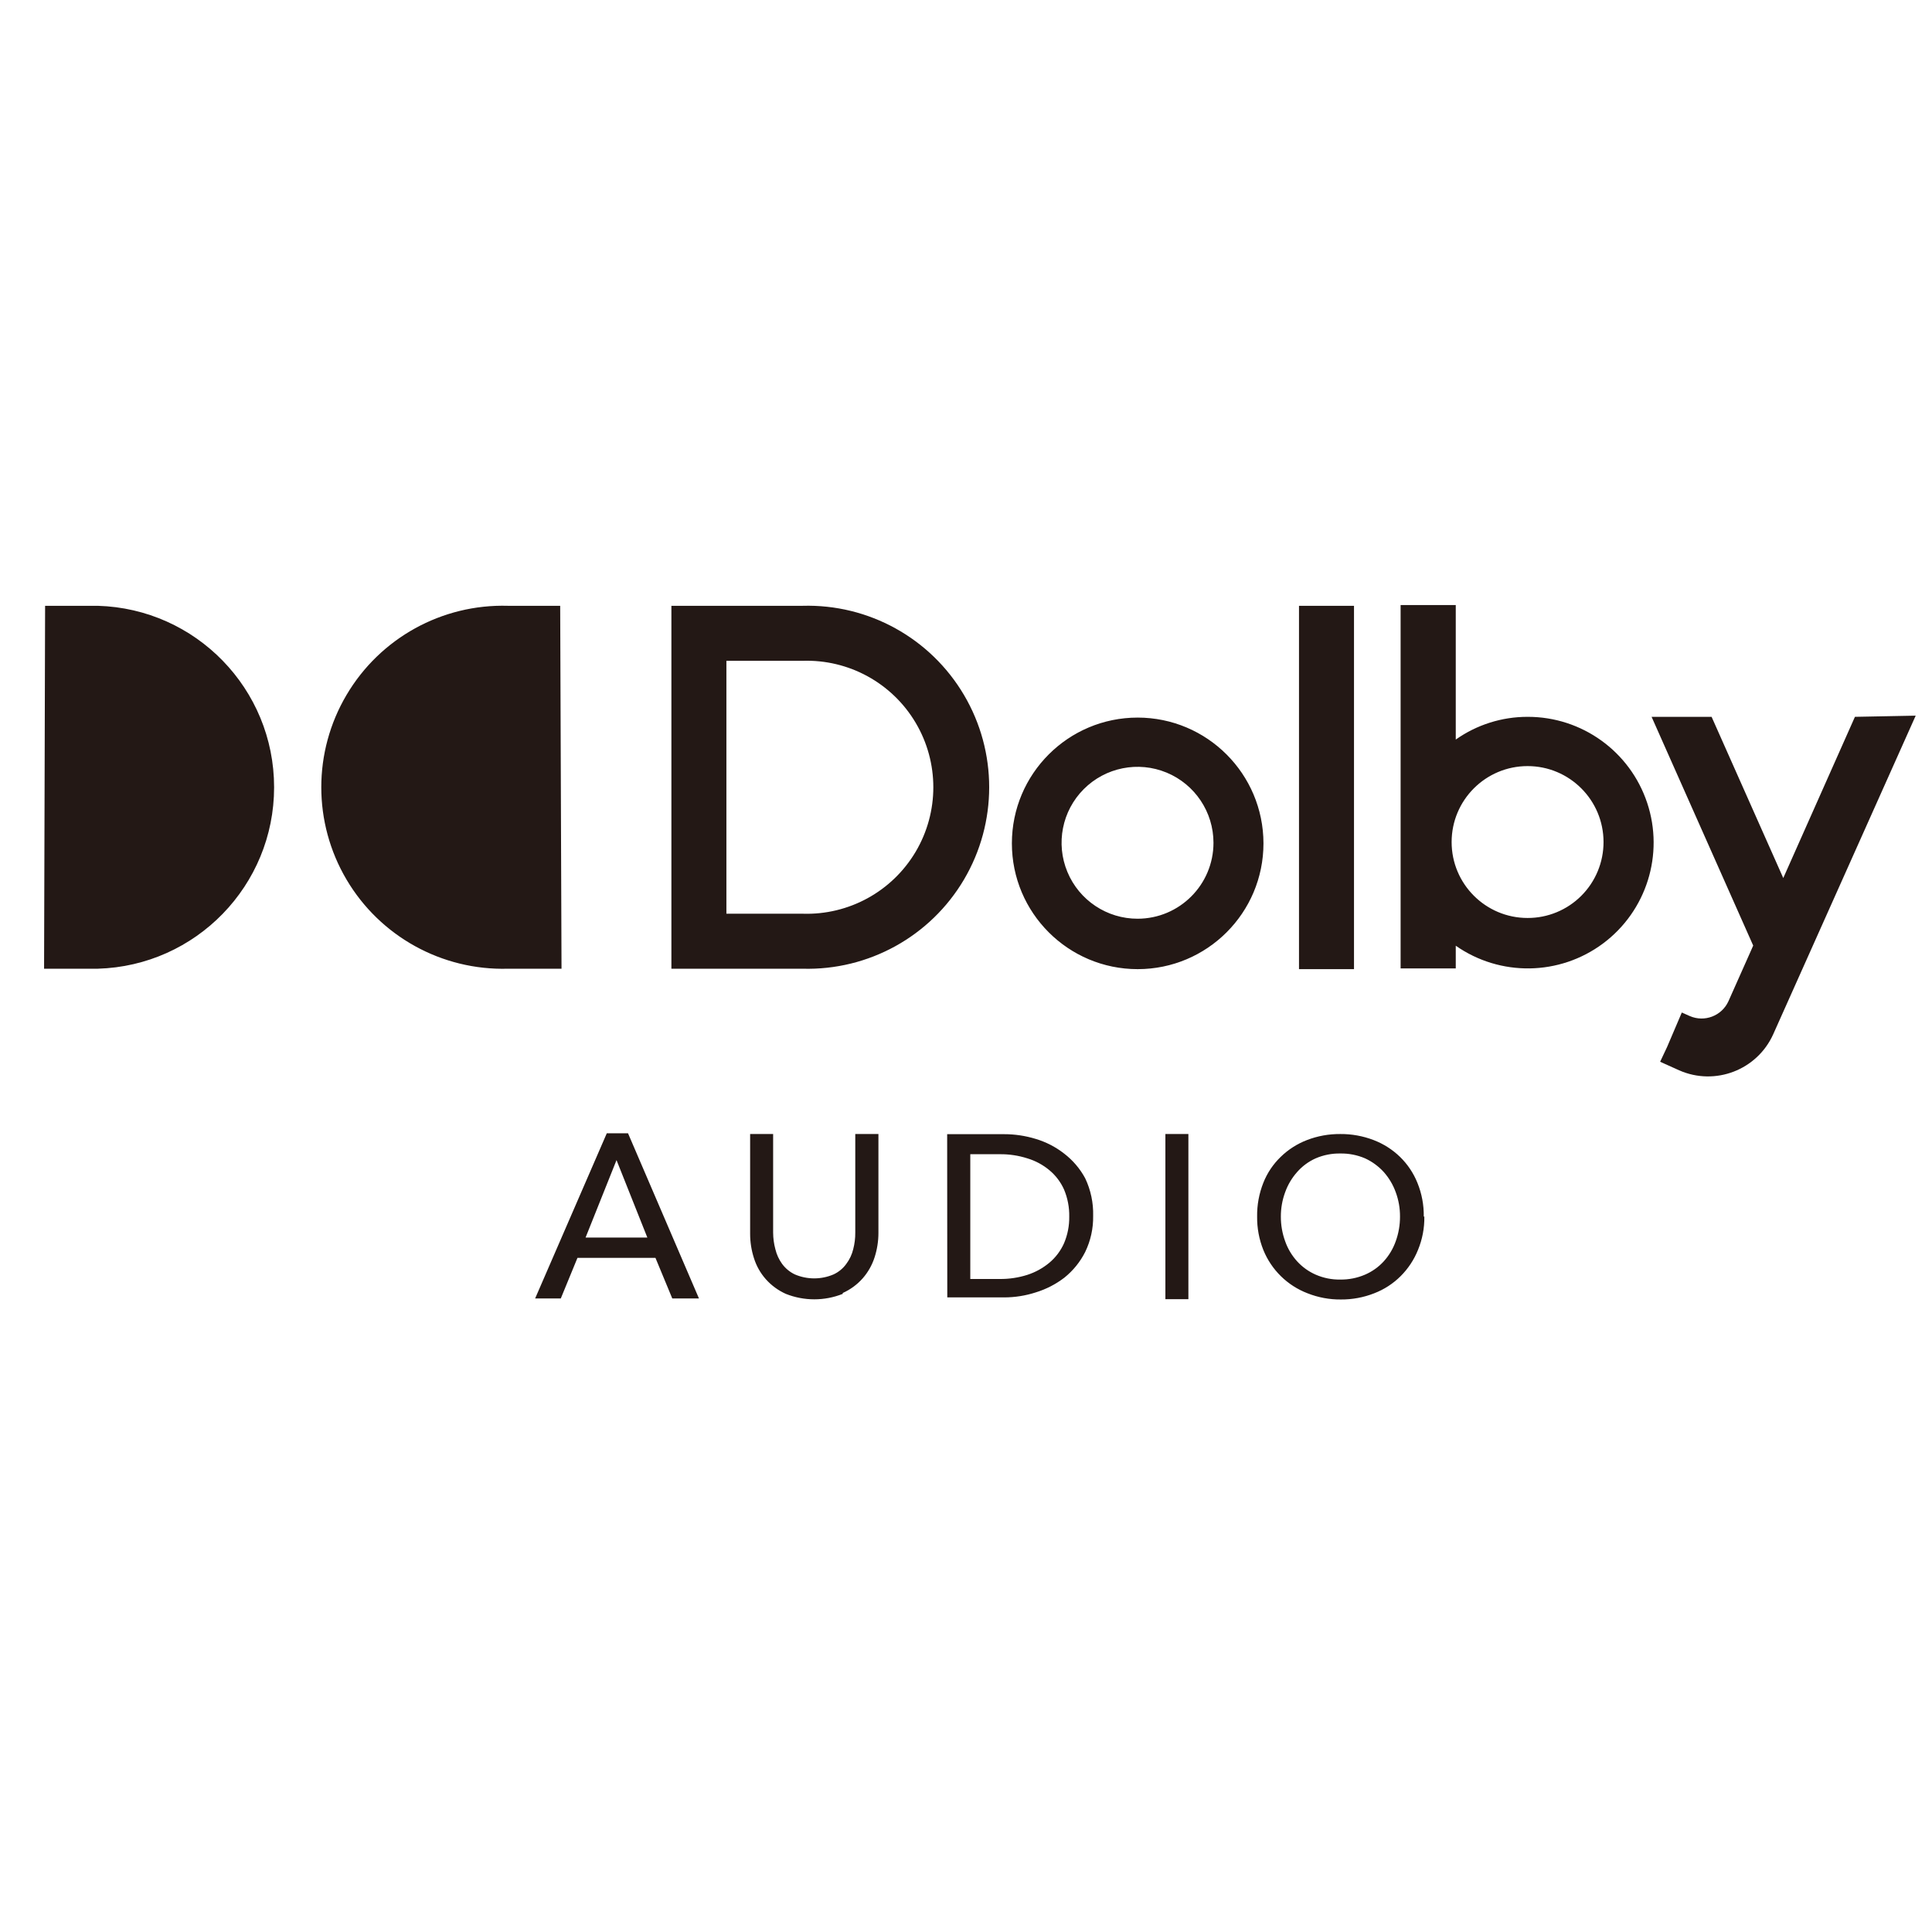 <?xml version="1.0" encoding="UTF-8"?>
<svg width="64px" height="64px" viewBox="0 0 64 64" version="1.1" xmlns="http://www.w3.org/2000/svg" xmlns:xlink="http://www.w3.org/1999/xlink">
    <title>Features icons/Sound Quality/Dolby Audio</title>
    <g id="Features-icons/Sound-Quality/Dolby-Audio" stroke="none" stroke-width="1" fill="none" fill-rule="evenodd">
        <rect id="矩形" fill-opacity="0" fill="#FFCBCB" x="0" y="0" width="64" height="64"></rect>
        <path d="M18.577,43.013 L17.727,43.013 L20.101,37.541 L20.804,37.541 L23.154,43.013 L22.27,43.013 L21.713,41.669 L19.129,41.669 L18.577,43.013 Z M19.398,40.995 L21.444,40.995 L20.423,38.43 L19.398,40.995 Z M27.917,42.832 C28.171,42.718 28.397,42.552 28.581,42.343 C28.757,42.141 28.89,41.905 28.972,41.65 C29.056,41.389 29.099,41.117 29.099,40.844 L29.099,37.566 L28.332,37.566 L28.332,40.829 C28.334,41.015 28.311,41.201 28.264,41.381 C28.222,41.558 28.143,41.724 28.034,41.869 C27.926,42.019 27.781,42.138 27.614,42.216 C27.204,42.392 26.74,42.392 26.329,42.216 C26.163,42.137 26.019,42.018 25.909,41.869 C25.803,41.723 25.727,41.557 25.685,41.381 C25.636,41.201 25.612,41.015 25.611,40.829 L25.611,37.566 L24.849,37.566 L24.849,40.873 C24.849,41.147 24.892,41.419 24.976,41.679 C25.056,41.935 25.189,42.172 25.367,42.373 C25.551,42.581 25.778,42.747 26.031,42.861 C26.637,43.102 27.312,43.102 27.917,42.861 M31.376,37.571 L33.256,37.571 C33.612,37.57 33.966,37.623 34.307,37.727 C34.65,37.829 34.972,37.995 35.254,38.216 C35.54,38.436 35.777,38.714 35.948,39.031 C36.133,39.42 36.223,39.847 36.212,40.277 C36.219,40.691 36.129,41.101 35.948,41.474 C35.782,41.803 35.547,42.093 35.259,42.324 C34.975,42.542 34.654,42.707 34.311,42.812 C33.972,42.922 33.618,42.978 33.261,42.978 L31.38,42.978 L31.376,37.571 Z M32.142,42.368 L33.119,42.368 C33.429,42.371 33.738,42.325 34.033,42.231 C34.299,42.145 34.546,42.009 34.761,41.83 C34.971,41.654 35.138,41.432 35.249,41.181 C35.366,40.904 35.424,40.606 35.42,40.306 C35.426,39.998 35.368,39.692 35.249,39.407 C35.138,39.158 34.971,38.937 34.761,38.763 C34.547,38.585 34.299,38.452 34.033,38.372 C33.738,38.278 33.429,38.231 33.119,38.235 L32.142,38.235 L32.142,42.368 Z M39.367,37.566 L38.605,37.566 L38.605,43.037 L39.367,43.037 L39.367,37.566 Z M47.183,40.301 C47.189,40.68 47.117,41.055 46.973,41.405 C46.842,41.731 46.646,42.027 46.397,42.275 C46.148,42.523 45.85,42.716 45.522,42.842 C45.171,42.98 44.796,43.05 44.418,43.047 C44.041,43.051 43.666,42.981 43.314,42.842 C42.648,42.587 42.117,42.067 41.849,41.405 C41.709,41.054 41.639,40.679 41.644,40.301 C41.638,39.919 41.708,39.539 41.849,39.183 C41.977,38.858 42.174,38.565 42.425,38.323 C42.674,38.08 42.97,37.891 43.295,37.766 C43.647,37.63 44.022,37.563 44.399,37.566 C44.776,37.563 45.15,37.631 45.503,37.766 C45.829,37.891 46.127,38.08 46.377,38.323 C46.627,38.566 46.823,38.859 46.954,39.183 C47.098,39.538 47.17,39.918 47.164,40.301 M46.377,40.301 C46.379,40.026 46.331,39.753 46.236,39.495 C46.148,39.249 46.013,39.022 45.84,38.826 C45.666,38.635 45.455,38.48 45.22,38.372 C44.96,38.261 44.681,38.206 44.399,38.211 C44.119,38.206 43.841,38.261 43.583,38.372 C43.348,38.477 43.138,38.632 42.968,38.826 C42.794,39.022 42.66,39.249 42.572,39.495 C42.477,39.753 42.429,40.026 42.43,40.301 C42.429,40.58 42.477,40.856 42.572,41.117 C42.658,41.363 42.793,41.589 42.968,41.782 C43.141,41.972 43.352,42.123 43.588,42.226 C43.844,42.337 44.12,42.392 44.399,42.387 C44.679,42.391 44.957,42.336 45.215,42.226 C45.453,42.124 45.666,41.973 45.84,41.782 C46.015,41.589 46.149,41.363 46.236,41.117 C46.33,40.856 46.378,40.58 46.377,40.301 M1.46,32.09 L3.238,32.09 C6.491,31.997 9.08,29.333 9.08,26.079 C9.08,22.824 6.491,20.161 3.238,20.068 L1.494,20.068 L1.46,32.09 Z M18.557,20.068 L16.828,20.068 C14.64,20.005 12.59,21.137 11.478,23.023 C10.365,24.908 10.365,27.249 11.478,29.135 C12.59,31.02 14.64,32.152 16.828,32.09 L18.601,32.09 L18.557,20.068 Z M26.539,20.068 L22.241,20.068 L22.241,32.09 L26.583,32.09 C28.772,32.152 30.821,31.02 31.934,29.135 C33.046,27.249 33.046,24.908 31.934,23.023 C30.821,21.137 28.772,20.005 26.583,20.068 M26.583,30.268 L24.063,30.268 L24.063,21.89 L26.583,21.89 C28.114,21.838 29.551,22.624 30.332,23.942 C31.113,25.26 31.113,26.898 30.332,28.216 C29.551,29.533 28.114,30.32 26.583,30.268 M37.687,23.771 C35.386,23.771 33.52,25.636 33.52,27.938 C33.52,30.239 35.386,32.104 37.687,32.104 C39.988,32.104 41.854,30.239 41.854,27.938 C41.851,25.637 39.987,23.773 37.687,23.771 M37.687,30.434 C36.669,30.436 35.75,29.824 35.359,28.884 C34.968,27.944 35.182,26.861 35.901,26.141 C36.621,25.42 37.703,25.204 38.644,25.593 C39.584,25.982 40.198,26.9 40.198,27.918 C40.198,29.306 39.074,30.431 37.687,30.434 M43.031,32.104 L44.853,32.104 L44.853,20.068 L43.031,20.068 L43.031,32.104 Z M50.603,23.746 C49.751,23.745 48.92,24.008 48.224,24.499 L48.224,20.043 L46.397,20.043 L46.397,32.08 L48.224,32.08 L48.224,31.328 C49.696,32.358 51.664,32.327 53.104,31.253 C54.544,30.178 55.133,28.301 54.565,26.596 C53.997,24.891 52.4,23.742 50.603,23.746 M50.603,30.409 C49.213,30.409 48.087,29.283 48.087,27.894 C48.087,26.504 49.213,25.378 50.603,25.378 C51.992,25.378 53.119,26.504 53.119,27.894 C53.12,28.561 52.855,29.202 52.383,29.674 C51.911,30.146 51.27,30.411 50.603,30.409 M61.447,23.746 L59.073,29.086 L56.699,23.746 L54.711,23.746 L58.077,31.323 L58.013,31.469 L57.989,31.523 L57.256,33.169 C57.034,33.654 56.465,33.871 55.976,33.658 L55.712,33.541 L55.224,34.684 L54.994,35.172 L54.994,35.172 L55.625,35.456 C56.816,35.981 58.208,35.446 58.741,34.259 C58.741,34.259 63.055,24.616 63.46,23.707 L61.447,23.746 Z" id="形状" fill="#231815" fill-rule="nonzero"></path>
    </g>
</svg>